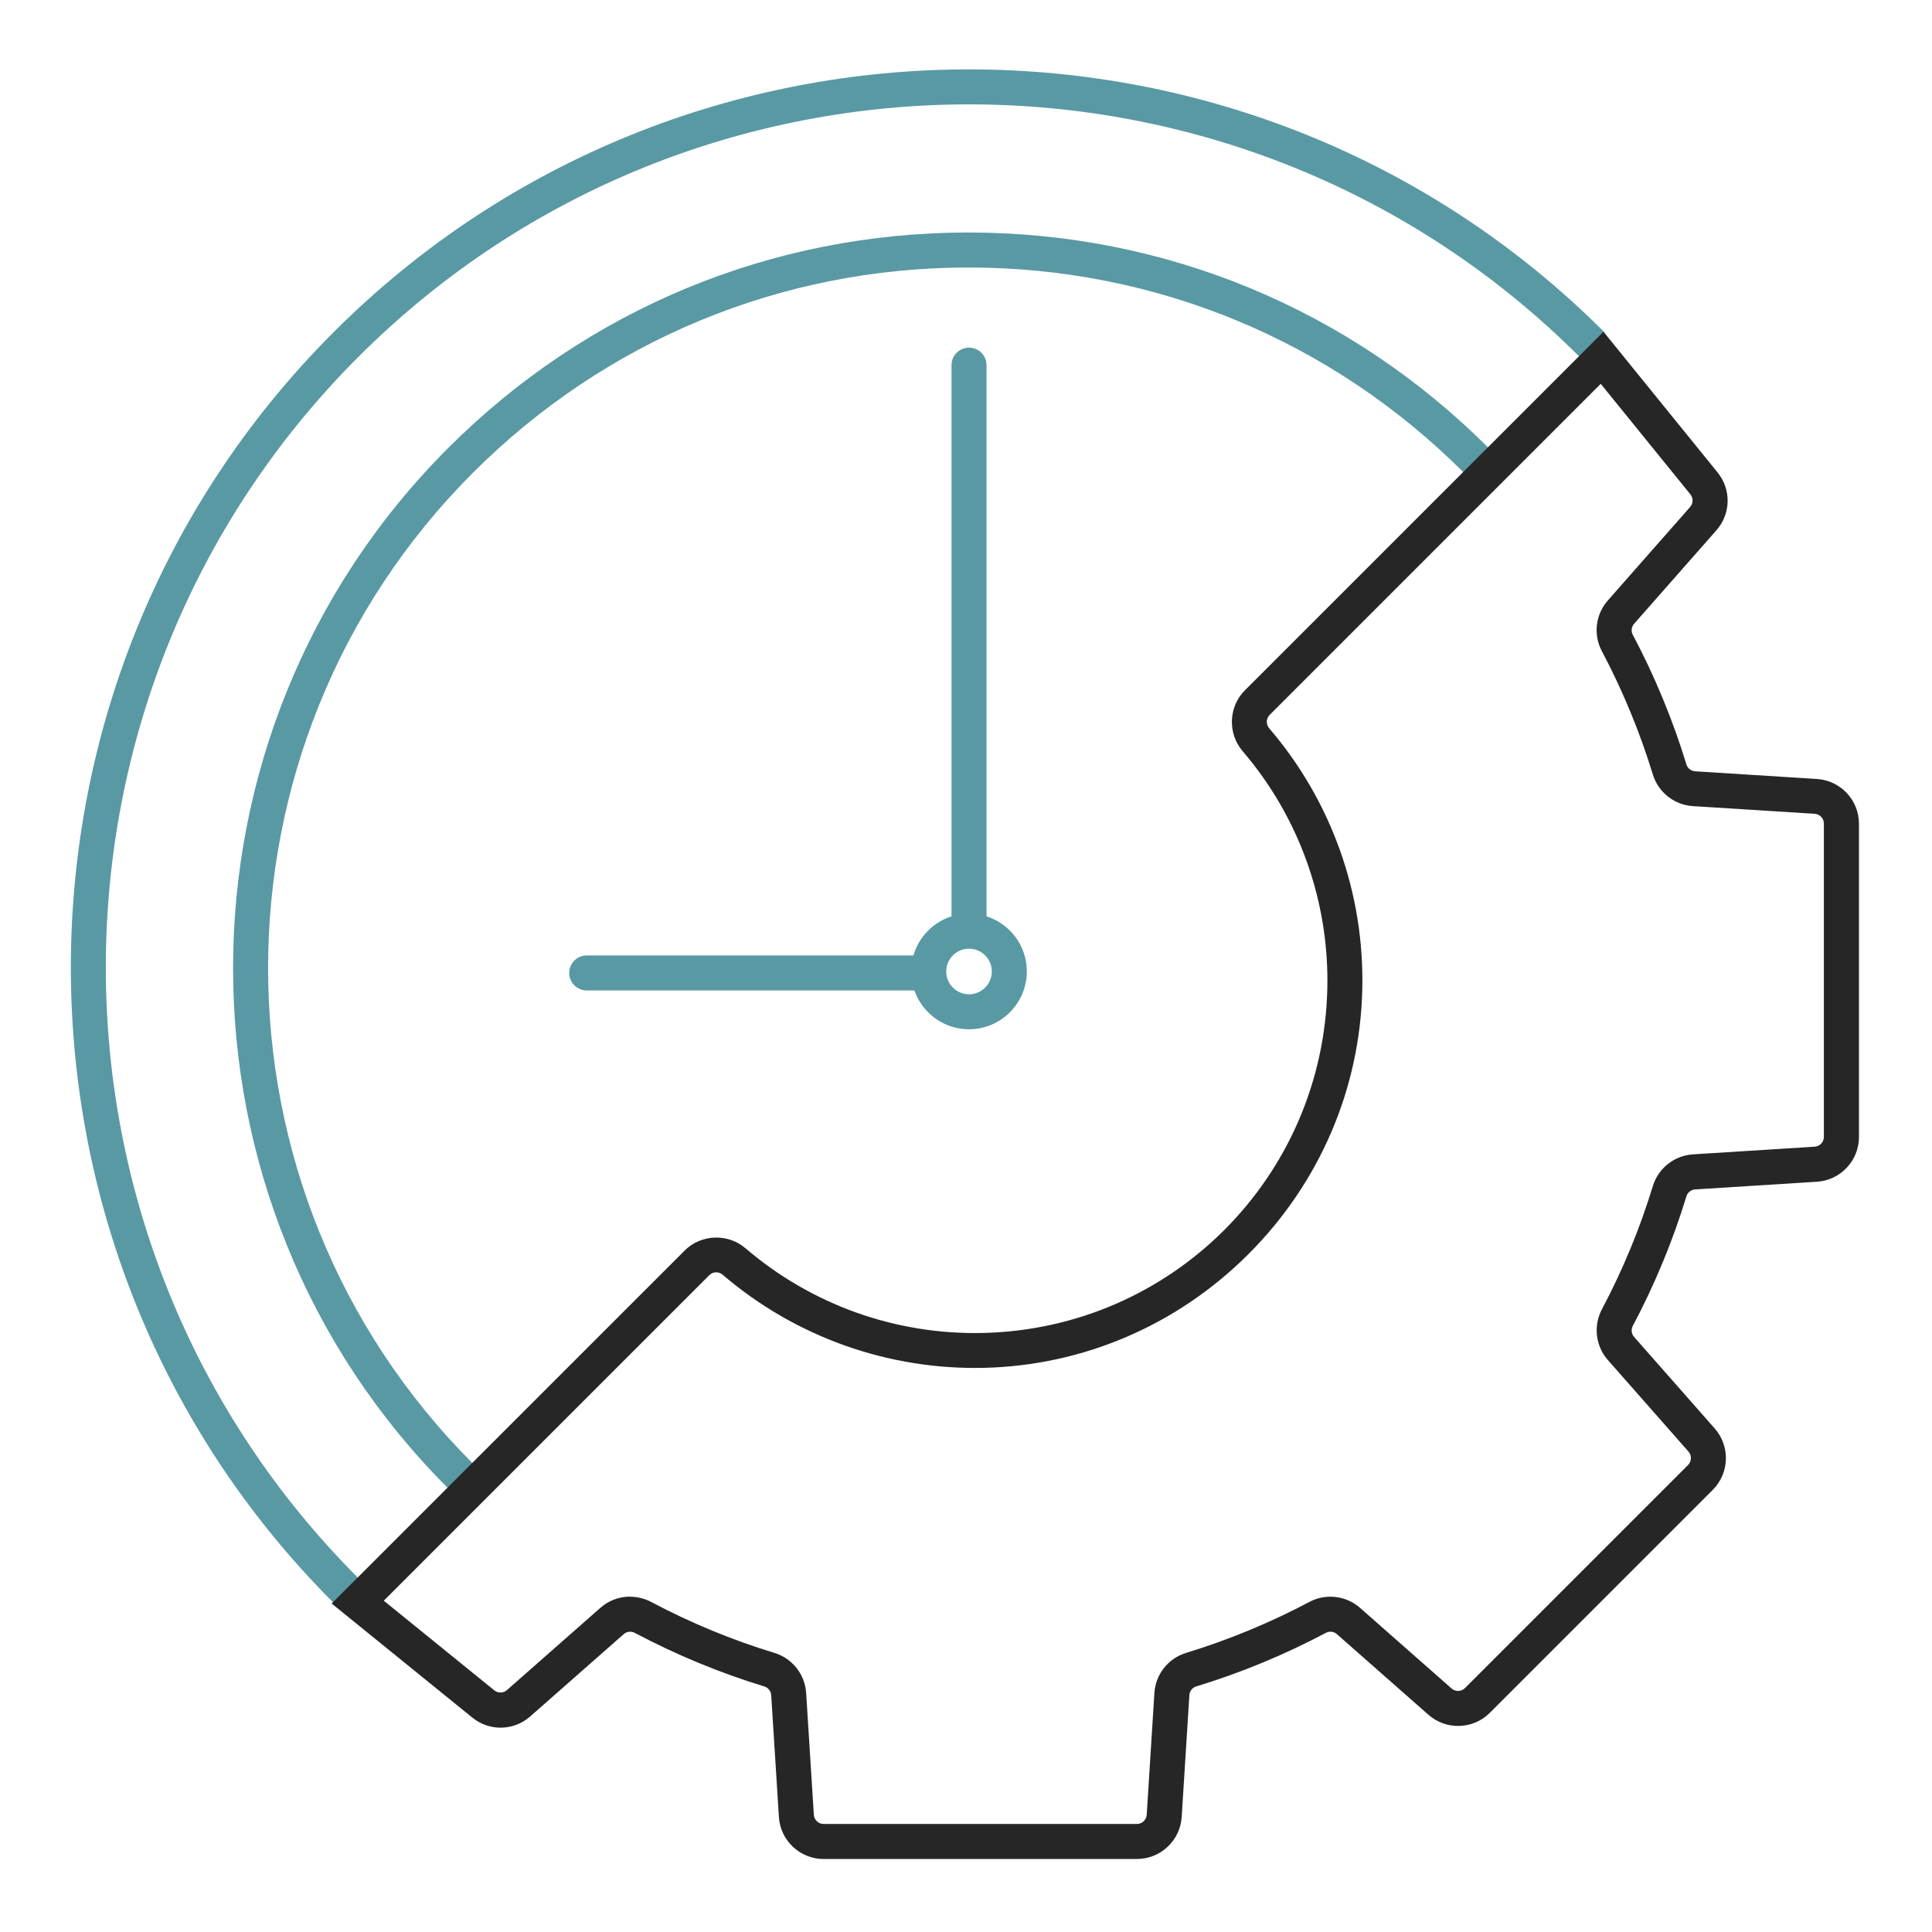 <?xml version="1.0" encoding="UTF-8"?><svg id="a" xmlns="http://www.w3.org/2000/svg" viewBox="0 0 500 500"><defs><style>.b{fill:#5999a4;}.c{fill:#262626;}</style></defs><path class="b" d="M86.34,414.83C-4.33,324.16-4.33,176.63,86.34,85.96c90.67-90.67,238.19-90.67,328.86,0l-6.4,6.4C321.65,5.23,179.88,5.23,92.74,92.37c-87.14,87.14-87.14,228.92,0,316.05l-6.4,6.4Z"/><path class="b" d="M115.99,385.19c-74.23-74.23-74.23-195.02,0-269.25,35.96-35.96,83.77-55.77,134.63-55.77s98.67,19.8,134.63,55.77l-6.4,6.4c-34.25-34.25-79.79-53.11-128.22-53.11s-93.97,18.86-128.22,53.11c-70.7,70.7-70.7,185.74,0,256.45l-6.4,6.4Z"/><path class="b" d="M250.78,266.37c-8.25,0-14.96-6.71-14.96-14.96s6.71-14.96,14.96-14.96,14.96,6.71,14.96,14.96-6.71,14.96-14.96,14.96ZM250.78,245.52c-3.25,0-5.9,2.65-5.9,5.9s2.65,5.9,5.9,5.9,5.9-2.65,5.9-5.9-2.65-5.9-5.9-5.9Z"/><path class="b" d="M250.78,244.72c-2.5,0-4.53-2.03-4.53-4.53V94.5c0-2.5,2.03-4.53,4.53-4.53s4.53,2.03,4.53,4.53v145.69c0,2.5-2.03,4.53-4.53,4.53Z"/><path class="b" d="M240.18,256.33h-88.34c-2.5,0-4.53-2.03-4.53-4.53s2.03-4.53,4.53-4.53h88.34c2.5,0,4.53,2.03,4.53,4.53s-2.03,4.53-4.53,4.53Z"/><path class="c" d="M294.24,481.11h-81.09c-6.1,0-11.19-4.77-11.57-10.86l-1.99-31.54c-.07-1.04-.77-1.95-1.76-2.25-11.58-3.53-22.88-8.21-33.58-13.89-.91-.48-2.05-.34-2.83.34l-24.21,21.31c-4.26,3.75-10.55,3.88-14.96.3l-36.42-29.53,91.36-91.35c4.25-4.25,11.18-4.5,15.76-.58,17.09,14.64,38.89,22.41,61.4,21.91,48.9-1.1,88.07-40.27,89.16-89.17.5-22.5-7.28-44.31-21.91-61.39-3.93-4.59-3.68-11.51.58-15.76l92.8-92.8,29.53,36.42c3.58,4.41,3.45,10.7-.3,14.96l-21.31,24.21c-.69.78-.83,1.92-.34,2.83,5.68,10.7,10.35,22,13.89,33.58.3.99,1.2,1.7,2.25,1.76l31.54,1.99c6.09.39,10.86,5.47,10.86,11.57v81.09c0,6.1-4.77,11.18-10.86,11.57l-31.54,1.99c-1.04.07-1.94.77-2.25,1.76-3.53,11.58-8.21,22.88-13.89,33.58-.48.91-.35,2.05.34,2.83l20.88,23.71c4.03,4.58,3.81,11.54-.5,15.86l-57.73,57.73c-4.31,4.31-11.28,4.53-15.86.5l-23.71-20.88c-.78-.69-1.92-.83-2.83-.34-10.7,5.68-22,10.35-33.58,13.88-.99.3-1.7,1.2-1.76,2.25l-1.99,31.54c-.39,6.09-5.47,10.86-11.57,10.86ZM163.1,413.24c1.85,0,3.7.44,5.39,1.33,10.19,5.41,20.95,9.86,31.98,13.22,4.58,1.4,7.85,5.55,8.16,10.34l1.99,31.54c.08,1.33,1.19,2.37,2.53,2.37h81.09c1.33,0,2.44-1.04,2.53-2.38l1.99-31.54c.3-4.79,3.58-8.94,8.16-10.34,11.03-3.37,21.78-7.81,31.98-13.22,4.22-2.24,9.47-1.62,13.06,1.54l23.71,20.88c1,.88,2.52.83,3.47-.11l57.73-57.73c.94-.94.99-2.47.11-3.47l-20.88-23.71c-3.16-3.59-3.78-8.84-1.55-13.07,5.41-10.19,9.86-20.95,13.22-31.98,1.4-4.57,5.55-7.85,10.34-8.16l31.54-1.99c1.33-.08,2.37-1.2,2.37-2.53v-81.09c0-1.33-1.04-2.44-2.38-2.53l-31.54-1.99c-4.79-.3-8.94-3.58-10.34-8.16-3.37-11.03-7.82-21.79-13.22-31.98-2.24-4.22-1.62-9.47,1.55-13.06l21.31-24.21c.82-.93.85-2.31.07-3.27l-23.2-28.61-85.69,85.69c-.94.94-.99,2.43-.1,3.47,16.09,18.78,24.64,42.75,24.08,67.49-.58,25.81-11.04,50.16-29.45,68.57-18.41,18.41-42.76,28.87-68.57,29.45-24.72.54-48.71-8-67.5-24.09-1.04-.89-2.52-.84-3.47.1l-84.25,84.25,28.61,23.2c.96.78,2.34.75,3.27-.07l24.21-21.31c2.16-1.9,4.91-2.88,7.67-2.88Z"/></svg>
